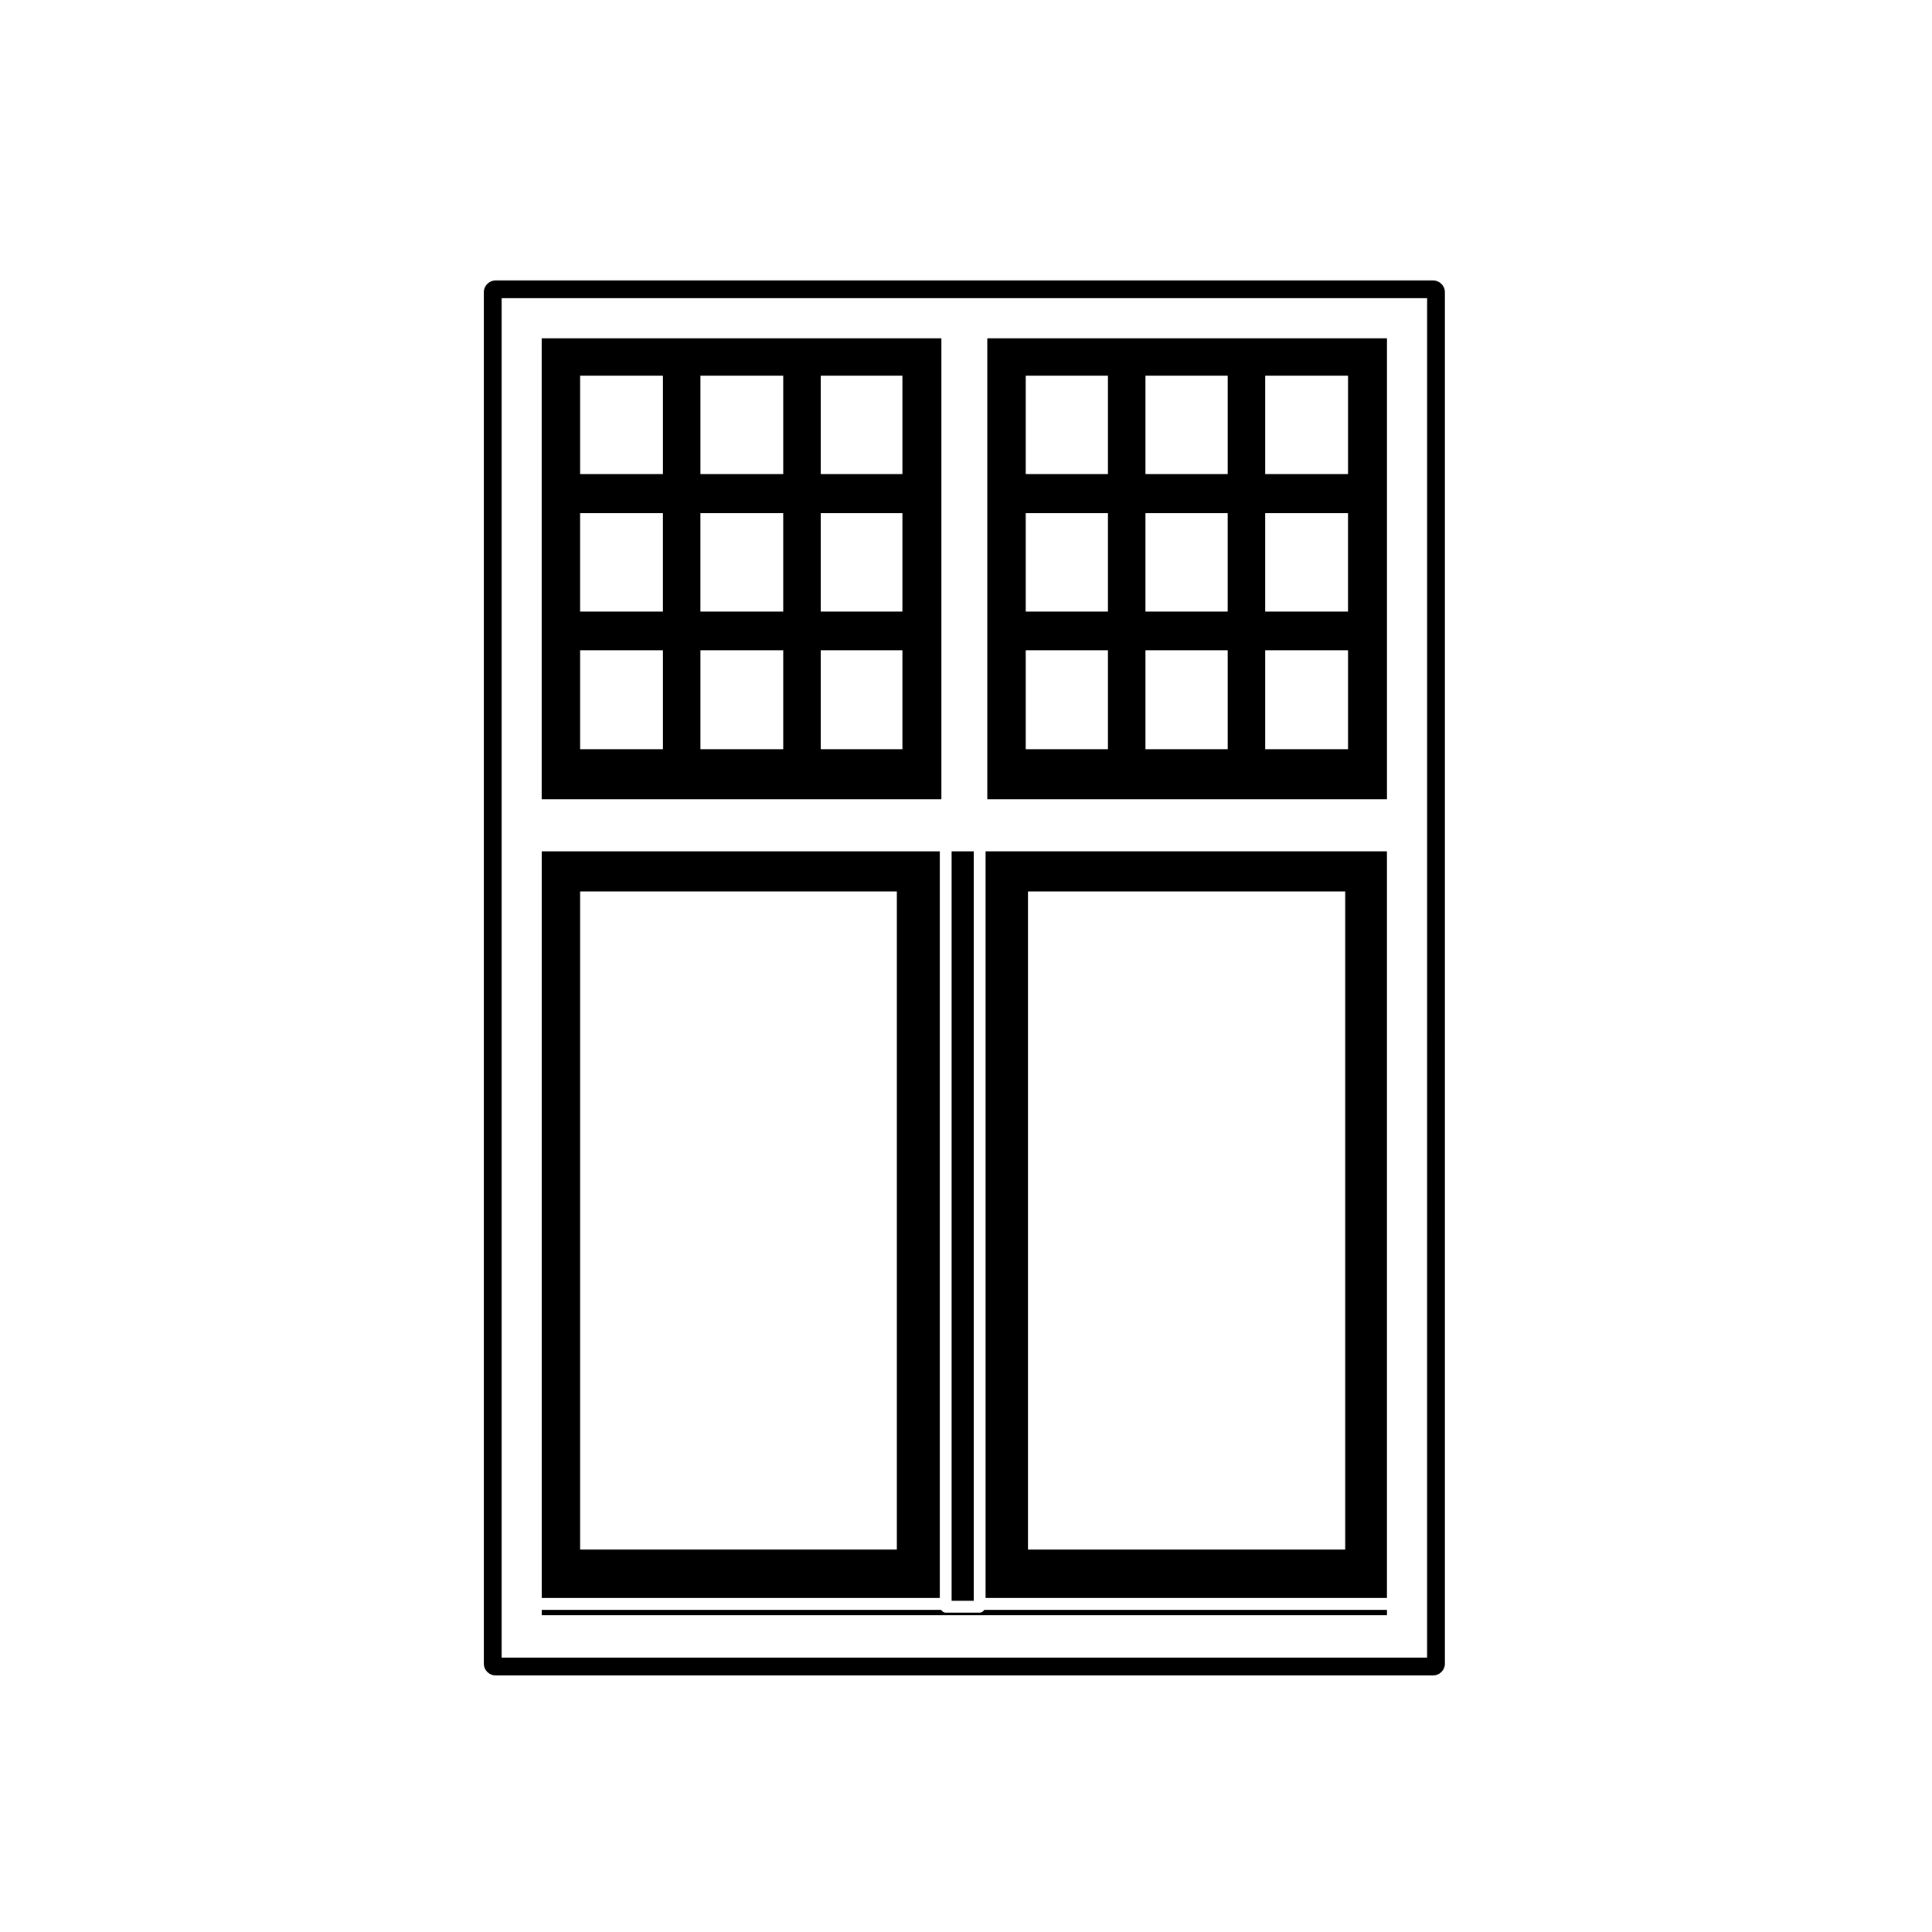 <?xml version="1.0" encoding="UTF-8"?>
<!-- Uploaded to: SVG Repo, www.svgrepo.com, Generator: SVG Repo Mixer Tools -->
<svg fill="#000000" width="800px" height="800px" version="1.1" viewBox="144 144 512 512" xmlns="http://www.w3.org/2000/svg">
 <g>
  <path d="m511.57 233.66h-105.93v122.16h105.93v-122.16zm-10.332 82.66v26.223h-21.941v-26.223zm-21.945-10.238v-26.078h21.941v26.078zm21.945-36.453h-21.941v-26.078h21.941zm-31.883 46.691v26.223h-21.793v-26.223zm-21.797-10.238v-26.078h21.793v26.078zm21.797-36.453h-21.793v-26.078h21.793zm-31.734 46.691v26.223h-21.793v-26.223zm-21.793-10.238v-26.078h21.793v26.078zm21.793-36.453h-21.793v-26.078h21.793z"/>
  <path d="m393.48 233.66h-105.93v122.16h105.93zm-10.332 82.66v26.223h-21.648v-26.223zm-21.648-10.238v-26.078h21.648v26.078zm21.648-36.453h-21.648v-26.078h21.648zm-31.586 46.691v26.223h-21.941v-26.223zm-21.945-10.238v-26.078h21.941v26.078zm21.945-36.453h-21.941v-26.078h21.941zm-31.879 46.691v26.223h-21.941v-26.223zm-21.945-10.238v-26.078h21.941v26.078zm21.945-36.453h-21.941v-26.078h21.941z"/>
  <path d="m511.57 570.63h-106.72c-0.281 0.418-0.68 0.734-1.223 0.734h-9.004c-0.543 0-0.945-0.316-1.223-0.734h-105.84v1.426h224.01z"/>
  <path d="m511.57 369.61h-106.38v197.88h106.37v-197.88zm-11.074 185.04h-84.078v-174.41h84.082z"/>
  <path d="m396.19 369.61h5.856v198.62h-5.856z"/>
  <path d="m393.04 369.61h-105.48v197.88h105.49v-197.88zm-11.363 185.04h-83.934v-174.41h83.934z"/>
  <path d="m523.77 218.32h-248.41c-1.742 0-3.148 1.406-3.148 3.148v363.39c0 1.742 1.406 3.148 3.148 3.148h248.41c1.742 0 3.148-1.406 3.148-3.148v-363.4c-0.004-1.738-1.41-3.141-3.152-3.141zm-1.574 364.96h-245.26v-360.25h245.27z"/>
 </g>
</svg>